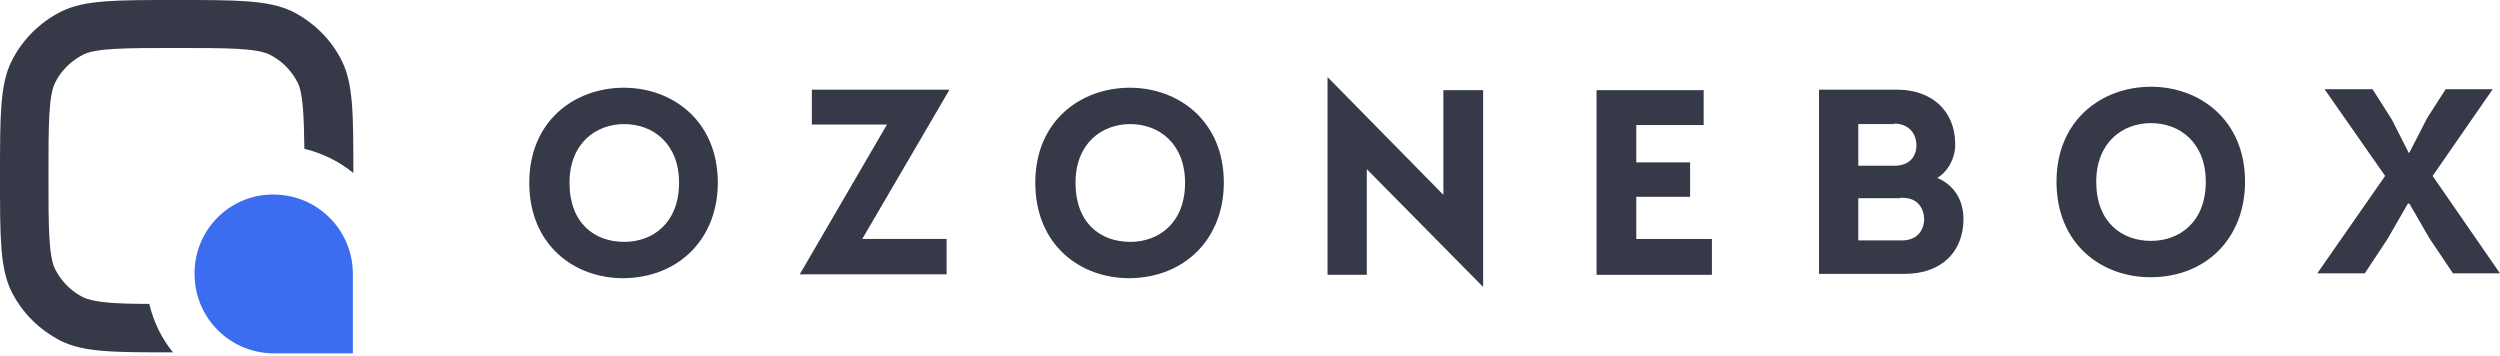 <?xml version="1.0" encoding="UTF-8"?> <svg xmlns="http://www.w3.org/2000/svg" width="260" height="37" viewBox="0 0 260 37" fill="none"> <path d="M74.653 19.004C74.653 12.552 69.915 9.124 64.874 9.124C59.783 9.124 55.045 12.552 55.045 19.004C55.045 25.456 59.682 28.934 64.824 28.934C70.621 28.884 74.653 24.801 74.653 19.004ZM59.229 19.004C59.229 14.971 61.9 12.905 64.925 12.905C67.899 12.905 70.621 14.921 70.621 19.004C70.621 23.188 67.899 25.154 64.925 25.154C61.8 25.154 59.229 23.188 59.229 19.004Z" fill="#353948"></path> <path d="M84.432 9.376V12.954H92.245L83.172 28.53H98.445V24.851H89.674L98.748 9.325H84.432V9.376Z" fill="#353948"></path> <path d="M127.278 19.004C127.278 12.552 122.54 9.124 117.499 9.124C112.408 9.124 107.67 12.552 107.67 19.004C107.67 25.456 112.307 28.934 117.449 28.934C123.246 28.884 127.278 24.801 127.278 19.004ZM111.854 19.004C111.854 14.971 114.525 12.905 117.55 12.905C120.524 12.905 123.246 14.921 123.246 19.004C123.246 23.188 120.524 25.154 117.55 25.154C114.424 25.154 111.854 23.188 111.854 19.004Z" fill="#353948"></path> <path d="M154.245 29.841V9.376H150.112V20.264L138.064 8.015V28.581H142.147V17.592L154.245 29.841Z" fill="#353948"></path> <path d="M177.181 9.376H166.041V28.581H178.038V24.851H170.174V20.465H175.77V16.887H170.174V13.005H177.181V9.376V9.376Z" fill="#353948"></path> <path d="M203.342 15.021C203.342 11.442 200.822 9.325 197.293 9.325H189.178V28.48H198.1C201.931 28.48 204.199 26.161 204.199 22.784C204.199 20.818 203.241 19.255 201.477 18.499C202.636 17.794 203.342 16.433 203.342 15.021ZM196.991 12.854C198.402 12.854 199.31 13.761 199.31 15.172C199.259 16.483 198.402 17.239 196.991 17.239H193.261V12.904H196.991V12.854ZM197.596 20.566C198.251 20.566 198.755 20.616 199.259 20.969C199.814 21.372 200.116 22.078 200.116 22.885C200.015 24.195 199.209 25.002 197.797 25.002H193.261V20.616H197.596V20.566Z" fill="#353948"></path> <path d="M233.485 18.902C233.485 12.45 228.747 9.022 223.706 9.022C218.615 9.022 213.877 12.45 213.877 18.902C213.877 25.354 218.514 28.832 223.656 28.832C229.453 28.832 233.485 24.75 233.485 18.902ZM218.01 18.902C218.01 14.87 220.682 12.803 223.706 12.803C226.68 12.803 229.402 14.819 229.402 18.902C229.402 23.086 226.68 25.052 223.706 25.052C220.632 25.052 218.01 23.086 218.01 18.902Z" fill="#353948"></path> <path d="M250.523 15.928L248.759 12.45L246.743 9.274H241.752L248.053 18.297L240.996 28.429H245.936L248.305 24.85L250.422 21.171H250.573L252.64 24.749L255.11 28.429H260L252.993 18.297L259.243 9.274H254.354L252.439 12.248L250.573 15.878H250.523V15.928Z" fill="#353948"></path> <path d="M29.136 20.264C33.42 20.617 36.697 24.196 36.697 28.48V36.747H28.48C24.196 36.747 20.617 33.471 20.264 29.186C19.81 24.044 24.044 19.81 29.136 20.264Z" fill="#3C6DF0"></path> <path d="M15.525 31.605C11.997 31.605 9.729 31.454 8.62 30.9C7.41 30.295 6.402 29.287 5.746 28.026C5.041 26.665 5.041 23.49 5.041 18.298C5.041 13.106 5.041 9.93 5.746 8.569C6.351 7.359 7.359 6.351 8.62 5.696C9.981 4.99 13.156 4.99 18.348 4.99C23.54 4.99 26.716 4.99 28.077 5.696C29.287 6.301 30.295 7.309 30.95 8.569C31.505 9.678 31.605 11.896 31.656 15.475C33.521 15.929 35.285 16.786 36.747 17.995C36.747 11.846 36.747 8.72 35.537 6.301C34.428 4.083 32.613 2.319 30.446 1.21C27.925 0 24.75 0 18.348 0C11.947 0 8.771 0 6.351 1.21C4.133 2.319 2.319 4.133 1.21 6.351C0 8.771 0 11.997 0 18.348C0 24.75 0 27.926 1.21 30.345C2.319 32.563 4.133 34.327 6.301 35.436C8.72 36.646 11.846 36.646 17.995 36.646C16.836 35.235 15.979 33.521 15.525 31.605Z" fill="#353948"></path> </svg> 
